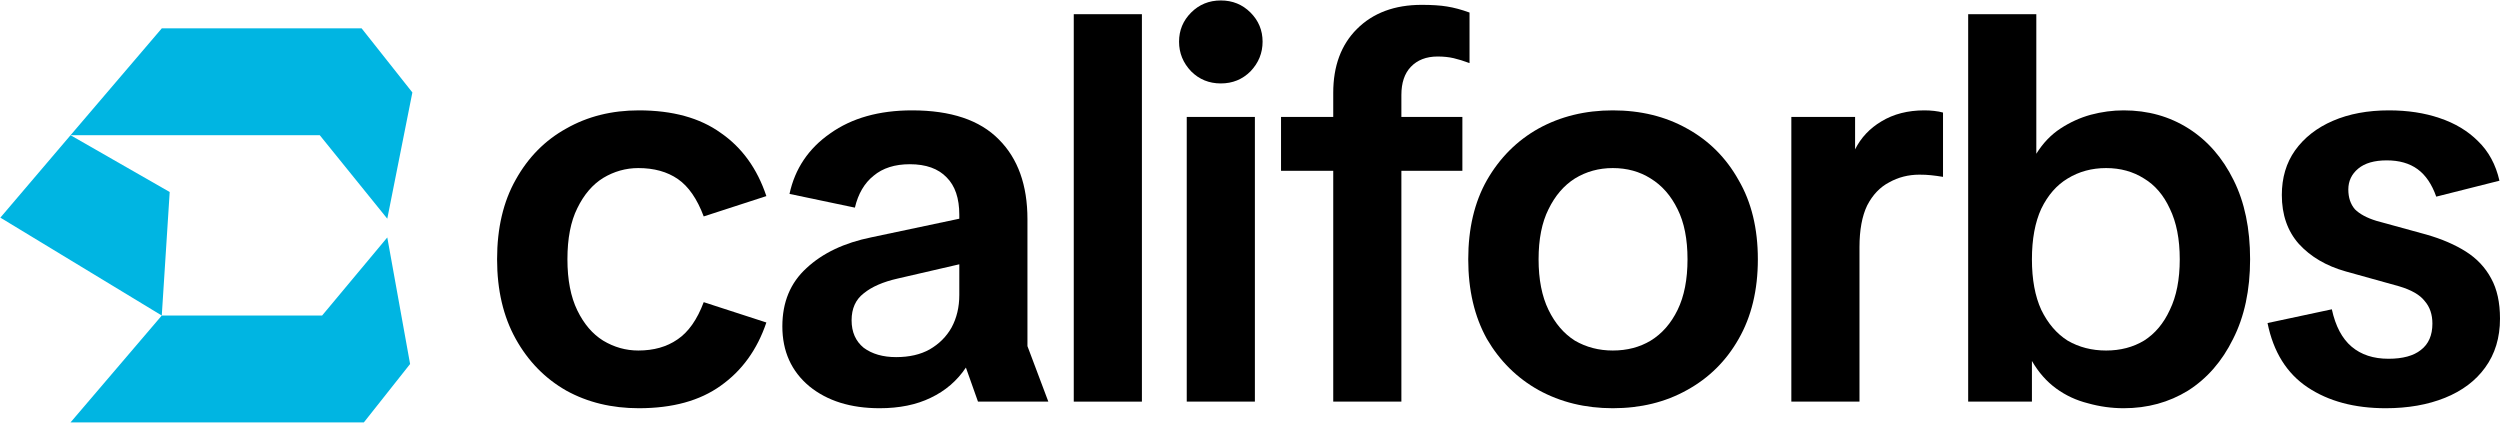 <?xml version="1.0" encoding="UTF-8"?>
<svg xmlns="http://www.w3.org/2000/svg" width="3530" height="597" viewBox="0 0 3530 597" fill="none">
  <path d="M579.047 513.973L513.782 596.41H99.603L228.428 445.532H454.814L546.841 335.272L579.047 513.973ZM239.615 271.119L228.428 445.532L0.5 307.294L99.603 190.927L239.615 271.119ZM582.267 130.544L546.841 308.794L451.518 190.927H99.603L228.428 40.049H358.74V40.043H510.618L582.267 130.544Z" fill="#00B5E2"></path>
  <path d="M3368.6 576.412C3324.62 576.412 3287.89 566.583 3258.41 546.925C3228.92 527.267 3210.04 497.004 3201.76 456.136L3292.55 436.737C3297.72 460.533 3307.04 478.122 3320.49 489.503C3333.94 500.884 3351.27 506.574 3372.48 506.574C3392.65 506.574 3407.91 502.436 3418.26 494.159C3429.12 485.882 3434.55 473.466 3434.55 456.912C3434.55 443.979 3430.93 433.375 3423.69 425.098C3416.96 416.303 3404.81 409.319 3387.22 404.146L3311.95 383.195C3284.53 375.435 3262.55 362.503 3245.99 344.397C3229.96 326.291 3221.94 303.27 3221.94 275.335C3221.94 251.022 3228.14 230.07 3240.56 212.482C3253.49 194.376 3271.34 180.408 3294.1 170.579C3316.86 160.75 3343.25 155.836 3373.25 155.836C3399.63 155.836 3423.43 159.457 3444.64 166.7C3466.37 173.942 3484.47 184.805 3498.96 199.29C3513.96 213.775 3524.05 232.398 3529.22 255.16L3439.98 277.663C3433.78 260.075 3424.98 247.142 3413.6 238.865C3402.22 230.588 3387.74 226.449 3370.15 226.449C3352.56 226.449 3339.11 230.329 3329.8 238.089C3320.49 245.848 3315.83 255.677 3315.83 267.576C3315.83 278.957 3318.93 288.268 3325.14 295.511C3331.87 302.236 3341.95 307.667 3355.4 311.806L3426.02 331.205C3447.74 337.413 3466.37 345.431 3481.89 355.26C3497.41 365.089 3509.3 377.763 3517.58 393.283C3525.86 408.285 3530 427.167 3530 449.929C3530 476.829 3523.01 499.849 3509.05 518.99C3495.6 537.613 3476.71 551.839 3452.4 561.668C3428.09 571.497 3400.15 576.412 3368.6 576.412Z" fill="black"></path>
  <path d="M2973.83 494.937C2994.01 494.937 3011.85 490.281 3027.37 480.969C3042.89 471.14 3055.05 456.655 3063.84 437.515C3073.16 418.374 3077.81 394.578 3077.81 366.126C3077.81 337.673 3073.16 313.877 3063.84 294.736C3055.05 275.596 3042.89 261.37 3027.37 252.058C3011.85 242.229 2994.01 237.315 2973.83 237.315C2953.66 237.315 2935.55 242.229 2919.51 252.058C2903.99 261.37 2891.58 275.596 2882.27 294.736C2873.47 313.877 2869.08 337.673 2869.08 366.126C2869.08 394.578 2873.47 418.374 2882.27 437.515C2891.58 456.655 2903.99 471.14 2919.51 480.969C2935.55 490.281 2953.66 494.937 2973.83 494.937ZM2779.06 567.102V20.043H2875.28V217.139C2884.59 202.137 2895.98 190.239 2909.43 181.445C2922.88 172.65 2937.1 166.184 2952.1 162.045C2967.62 157.907 2983.14 155.838 2998.66 155.838C3032.8 155.838 3063.33 164.373 3090.23 181.445C3117.13 198.516 3138.34 222.83 3153.86 254.386C3169.38 285.425 3177.14 322.671 3177.14 366.126C3177.14 409.58 3169.12 447.085 3153.08 478.641C3137.56 510.197 3116.35 534.511 3089.45 551.582C3062.55 568.136 3032.29 576.413 2998.66 576.413C2981.59 576.413 2964.78 574.085 2948.22 569.43C2931.67 565.291 2916.67 558.307 2903.22 548.478C2889.77 538.65 2878.39 525.717 2869.08 509.68V567.102H2779.06Z" fill="black"></path>
  <path d="M2529.37 567.1V165.148H2619.38V210.93C2627.66 194.376 2640.08 181.184 2656.63 171.355C2673.7 161.009 2693.88 155.836 2717.16 155.836C2721.81 155.836 2726.47 156.095 2731.12 156.612C2735.78 157.129 2739.92 157.905 2743.54 158.94V249.728C2737.33 248.694 2731.64 247.918 2726.47 247.4C2721.81 246.883 2716.38 246.624 2710.17 246.624C2694.65 246.624 2680.43 250.246 2667.49 257.488C2654.56 264.213 2644.21 275.077 2636.45 290.079C2629.21 305.081 2625.59 324.739 2625.59 349.052V567.1H2529.37Z" fill="black"></path>
  <path d="M2277.24 576.412C2238.44 576.412 2203.52 567.876 2172.48 550.805C2141.96 533.733 2117.65 509.678 2099.54 478.639C2081.95 447.083 2073.16 409.578 2073.16 366.124C2073.16 322.669 2081.95 285.423 2099.54 254.384C2117.65 222.828 2141.96 198.514 2172.48 181.443C2203.52 164.372 2238.44 155.836 2277.24 155.836C2316.55 155.836 2351.47 164.372 2381.99 181.443C2413.03 198.514 2437.34 222.828 2454.93 254.384C2473.04 285.423 2482.09 322.669 2482.09 366.124C2482.09 409.578 2473.04 447.083 2454.93 478.639C2437.34 509.678 2413.03 533.733 2381.99 550.805C2351.47 567.876 2316.55 576.412 2277.24 576.412ZM2277.24 494.935C2297.41 494.935 2315.26 490.279 2330.78 480.967C2346.81 471.138 2359.49 456.654 2368.8 437.513C2378.11 418.372 2382.77 394.576 2382.77 366.124C2382.77 337.672 2378.11 314.134 2368.8 295.511C2359.49 276.37 2346.81 261.885 2330.78 252.056C2315.26 242.227 2297.41 237.313 2277.24 237.313C2257.58 237.313 2239.73 242.227 2223.69 252.056C2208.17 261.885 2195.76 276.37 2186.45 295.511C2177.14 314.134 2172.48 337.672 2172.48 366.124C2172.48 394.576 2177.14 418.372 2186.45 437.513C2195.76 456.654 2208.17 471.138 2223.69 480.967C2239.73 490.279 2257.58 494.935 2277.24 494.935Z" fill="black"></path>
  <path d="M1882.53 567.102V131.007C1882.53 93.243 1893.65 63.239 1915.9 40.994C1938.66 18.233 1969.18 6.852 2007.46 6.852C2021.95 6.852 2033.84 7.628 2043.16 9.179C2052.98 10.731 2063.59 13.577 2074.97 17.715V89.104C2066.69 86.001 2059.19 83.673 2052.47 82.121C2045.74 80.569 2038.24 79.793 2029.96 79.793C2013.93 79.793 2001.25 84.707 1991.94 94.536C1983.15 103.848 1978.75 117.039 1978.75 134.111V567.102H1882.53ZM1808.81 241.195V165.149H2064.88V241.195H1808.81Z" fill="black"></path>
  <path d="M1675.68 567.099V165.146H1771.9V567.099H1675.68ZM1723.79 117.812C1707.24 117.812 1693.27 112.122 1681.89 100.741C1670.51 88.843 1664.82 74.875 1664.82 58.838C1664.82 42.802 1670.51 29.093 1681.89 17.712C1693.27 6.331 1707.24 0.641 1723.79 0.641C1740.35 0.641 1754.32 6.331 1765.7 17.712C1777.08 29.093 1782.77 42.802 1782.77 58.838C1782.77 74.875 1777.08 88.843 1765.7 100.741C1754.32 112.122 1740.35 117.812 1723.79 117.812Z" fill="black"></path>
  <path d="M1516.15 567.102V20.043H1612.37V567.102H1516.15Z" fill="black"></path>
  <path d="M1242.03 576.412C1201.16 576.412 1168.05 566.065 1142.7 545.373C1117.35 524.163 1104.68 495.969 1104.68 460.792C1104.68 426.649 1116.06 399.232 1138.82 378.539C1161.58 357.329 1192.11 342.845 1230.39 335.085L1391.79 300.942V364.572L1267.63 393.283C1246.94 397.939 1230.9 404.922 1219.52 414.234C1208.14 423.028 1202.45 435.702 1202.45 452.256C1202.45 468.81 1208.14 481.743 1219.52 491.055C1231.42 499.849 1246.68 504.246 1265.31 504.246C1283.93 504.246 1299.71 500.625 1312.64 493.383C1326.09 485.623 1336.44 475.277 1343.68 462.344C1350.92 448.894 1354.54 433.633 1354.54 416.562V303.27C1354.54 279.991 1348.59 262.402 1336.69 250.504C1324.8 238.089 1307.47 231.881 1284.7 231.881C1263.49 231.881 1246.42 237.313 1233.49 248.176C1220.56 258.523 1211.76 273.525 1207.11 293.183L1114.77 273.783C1122.53 238.089 1141.67 209.637 1172.19 188.427C1202.71 166.7 1241.25 155.836 1287.81 155.836C1342.64 155.836 1383.51 169.545 1410.41 196.962C1437.31 223.863 1450.76 261.368 1450.76 309.478V488.727L1480.25 567.1H1380.92L1363.85 518.99C1351.44 537.613 1334.88 551.839 1314.19 561.668C1294.02 571.497 1269.96 576.412 1242.03 576.412Z" fill="black"></path>
  <path d="M902.083 576.412C863.802 576.412 829.659 568.135 799.655 551.581C769.651 534.509 745.854 510.196 728.266 478.639C710.677 447.083 701.883 409.578 701.883 366.124C701.883 322.152 710.677 284.647 728.266 253.608C745.854 222.052 769.651 197.997 799.655 181.443C829.659 164.372 863.802 155.836 902.083 155.836C949.676 155.836 988.216 166.441 1017.7 187.651C1047.71 208.343 1069.18 238.089 1082.11 276.887L993.647 305.598C984.336 280.767 972.179 263.178 957.177 252.832C942.175 242.486 923.552 237.313 901.307 237.313C883.718 237.313 867.164 241.969 851.645 251.28C836.643 260.592 824.486 274.818 815.174 293.959C805.863 312.582 801.207 336.637 801.207 366.124C801.207 395.093 805.863 419.148 815.174 438.289C824.486 457.43 836.643 471.656 851.645 480.967C867.164 490.279 883.718 494.935 901.307 494.935C923.034 494.935 941.399 489.762 956.401 479.415C971.92 469.069 984.336 451.48 993.647 426.649L1082.11 455.36C1069.18 493.642 1047.71 523.387 1017.7 544.597C988.216 565.807 949.676 576.412 902.083 576.412Z" fill="black"></path>
</svg>
